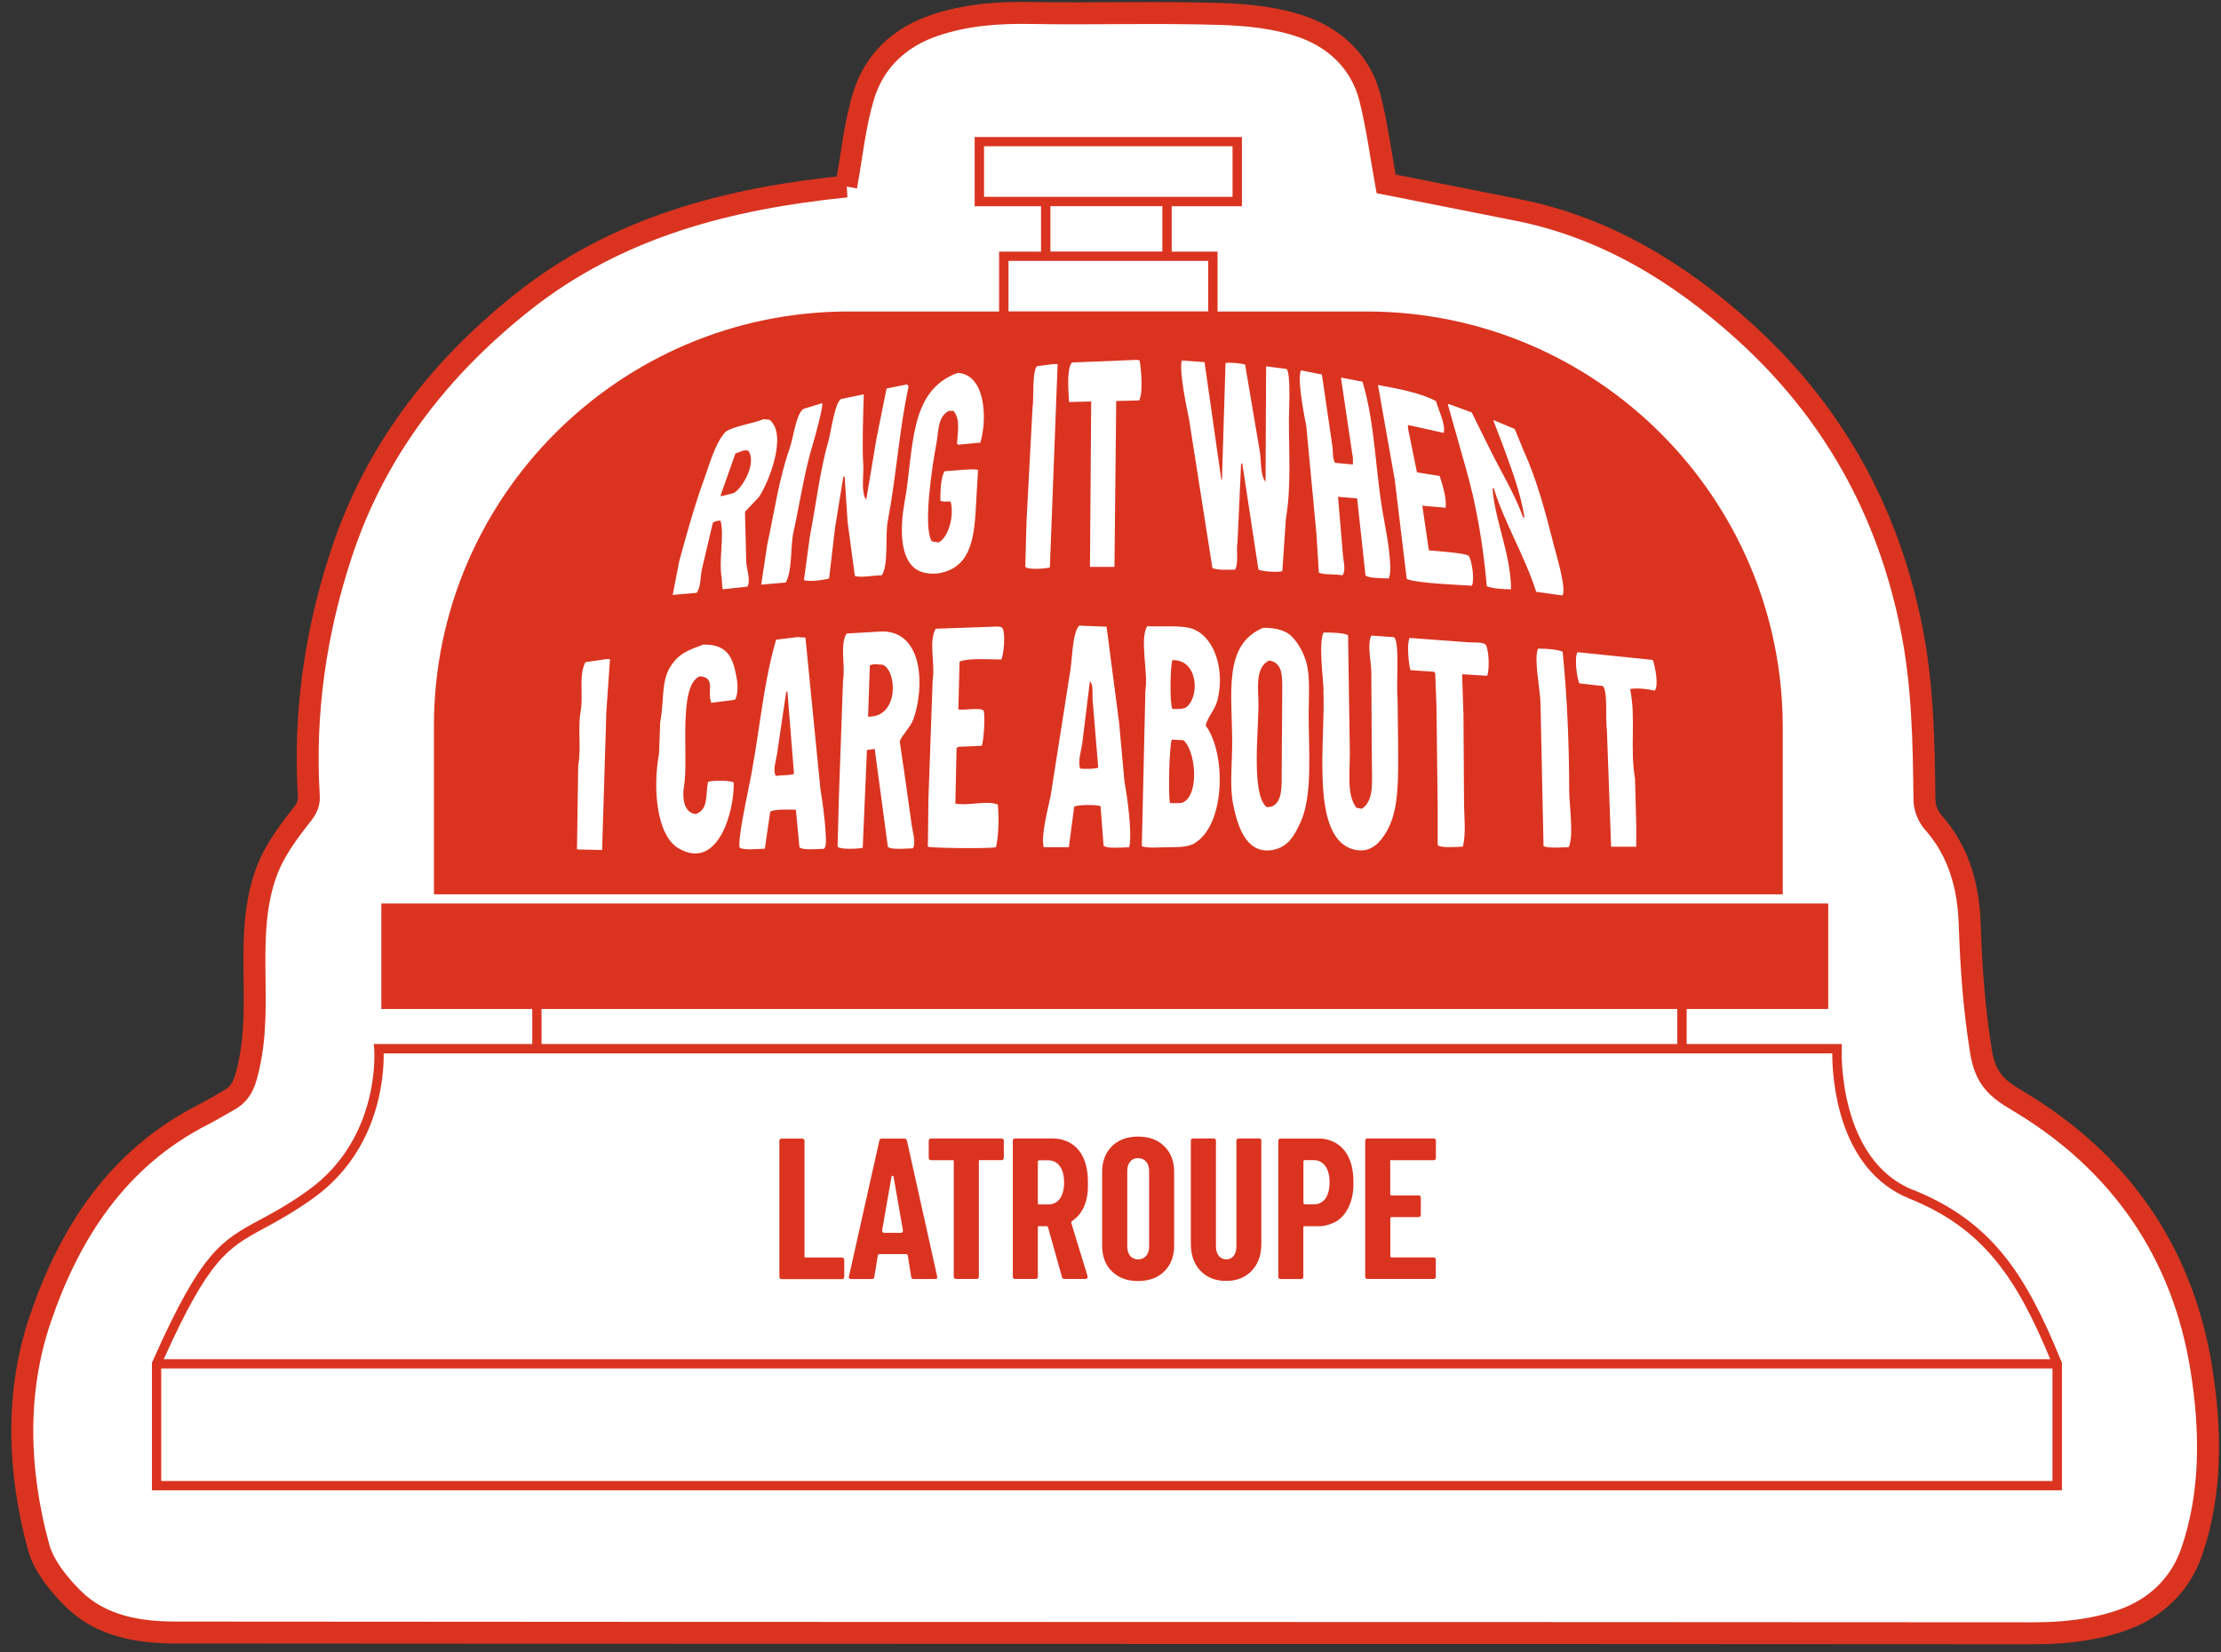 <svg width="172" height="128" viewBox="0 0 172 128" fill="none" xmlns="http://www.w3.org/2000/svg">
<rect x="0" y="0" width="172" height="128" fill="#333333" stroke="none"/>
<path d="M65.537 14.444C56.484 15.366 47.801 17.544 40.374 23.482C33.877 28.68 29.027 35.003 26.428 42.916C24.424 49 23.524 55.265 23.916 61.682C23.959 62.408 23.618 62.815 23.183 63.366C22.21 64.608 21.244 65.951 20.685 67.41C18.827 72.296 20.402 77.552 19.269 82.561C19.015 83.693 18.79 84.623 17.752 85.211C17.062 85.595 16.387 86.009 15.69 86.365C9.113 89.726 5.388 95.505 3.13 102.14C1.178 107.875 1.388 113.937 2.978 119.803C3.377 121.291 4.532 122.714 5.664 123.839C7.82 125.981 10.754 126.46 13.621 126.46C61.544 126.503 109.475 126.482 157.398 126.518C159.801 126.518 162.146 126.278 164.375 125.494C166.952 124.587 168.869 122.743 169.747 120.158C171.315 115.57 171.214 110.685 170.488 106.097C169.065 97.058 164.186 89.958 156.2 85.24C154.647 84.318 153.754 83.541 153.42 81.486C152.882 78.191 152.65 74.931 152.541 71.606C152.447 68.724 151.728 65.965 149.702 63.693C149.318 63.258 149.042 62.56 149.035 61.98C148.984 57.501 148.918 53.065 148.018 48.608C146.181 39.468 141.876 31.802 135.016 25.616C129.999 21.094 124.314 17.616 117.541 16.266C114.099 15.576 110.651 14.901 107.34 14.241C106.948 12.092 106.658 9.798 106.092 7.569C105.409 4.897 103.478 3.039 101.031 2.139C98.984 1.384 96.661 1.144 94.454 1.079C89.553 0.926 84.646 1.093 79.738 1.006C77.219 0.963 74.758 1.159 72.376 1.964C69.668 2.879 67.694 4.723 66.873 7.438C66.198 9.667 65.973 12.034 65.53 14.444H65.537Z" fill="white" stroke="#DA3420" stroke-width="1.7" stroke-miterlimit="10"/>
<path fill-rule="evenodd" clip-rule="evenodd" d="M138.061 56.341C138.061 38.577 123.614 24.13 105.849 24.13H94.291V19.491H90.741V15.977H96.178V10.612H75.48V15.977H80.62V19.491H77.375V24.13H65.701C48.001 24.13 33.605 38.526 33.605 56.225V69.278H138.061V56.341ZM117.036 45.647C116.434 45.647 115.577 45.597 115.141 45.408C114.866 42.228 114.321 39.005 113.472 36.101C113.022 34.518 112.579 32.928 112.129 31.346L112.172 31.302H112.216C112.804 31.52 113.392 31.731 113.973 31.948C114.452 32.914 114.931 33.88 115.41 34.852C116.252 36.551 117.305 38.264 117.958 40.087H118.053C117.755 38.097 116.993 36.174 116.339 34.366C116.107 33.763 115.875 33.161 115.642 32.551H115.686C116.223 32.776 116.768 33.008 117.305 33.233C117.537 33.8 117.77 34.359 118.002 34.925C119.04 37.219 119.686 39.68 120.361 42.337C120.543 43.056 121.305 45.524 121.008 46.127C120.325 46.032 119.65 45.938 118.967 45.843C118.082 43.07 116.521 40.522 115.679 37.829H115.584C115.773 40.384 116.986 42.831 117.022 45.647H117.036ZM113.334 55.194C113.348 57.473 113.363 59.76 113.377 62.04C113.377 63.165 113.552 64.602 113.283 65.582C112.804 65.597 111.548 65.713 111.337 65.459V62.475C111.308 59.883 111.272 57.292 111.243 54.7C111.214 53.851 111.178 53.009 111.148 52.159C111.119 52.116 111.083 52.079 111.054 52.036C110.452 51.992 109.849 51.956 109.246 51.912L109.203 51.833C109.072 51.23 108.949 49.894 109.159 49.415C110.597 49.524 112.027 49.633 113.464 49.735C113.98 49.807 114.837 49.669 115.083 49.974C115.316 50.468 115.352 51.796 115.178 52.348C114.532 52.304 113.878 52.268 113.232 52.225V52.304C113.261 53.255 113.297 54.214 113.326 55.165L113.334 55.194ZM119.12 50.243C119.708 50.243 120.579 50.294 121.015 50.482C121.363 53.931 121.516 57.568 121.523 61.277C121.523 62.294 121.901 64.805 121.479 65.626C120.891 65.64 119.962 65.72 119.534 65.546C119.454 61.865 119.381 58.185 119.301 54.504C119.287 53.459 118.757 50.983 119.113 50.236L119.12 50.243ZM111.207 31.063C111.388 31.745 111.954 32.834 111.809 33.524H111.766C110.858 33.321 109.943 33.124 109.036 32.921V33.161C109.268 34.301 109.5 35.44 109.733 36.587C110.321 36.682 110.909 36.776 111.49 36.87C111.707 37.524 112.049 38.635 111.954 39.331C111.352 39.281 110.749 39.223 110.147 39.172C110.314 40.326 110.488 41.48 110.655 42.635C111.214 42.685 113.552 42.831 113.755 43.078C114.009 43.477 114.198 44.965 113.987 45.371C112.92 45.299 109.718 45.183 108.941 44.849C108.629 42.286 108.324 39.716 108.012 37.154C107.577 34.707 107.148 32.268 106.713 29.821C108.136 30.083 110.074 30.439 111.199 31.07L111.207 31.063ZM102.502 53.422C102.451 52.45 102.11 49.735 102.502 48.994C103.075 48.994 103.99 49.009 104.397 49.197C104.44 52.232 104.491 55.266 104.535 58.301C104.535 59.883 104.295 61.611 105.043 62.57C105.181 62.599 105.319 62.62 105.457 62.649C106.437 62.047 106.241 60.508 106.241 59.063C106.226 56.74 106.212 54.417 106.197 52.094C106.197 51.266 105.856 49.909 106.197 49.234C106.785 49.277 107.373 49.313 107.954 49.357C108.426 49.713 108.107 53.168 108.23 54.069C108.244 55.208 108.259 56.348 108.274 57.495C108.274 60.101 108.39 62.7 107.395 64.385C107.018 65.023 106.328 66.098 104.985 65.836C101.355 65.118 102.683 57.35 102.487 53.43L102.502 53.422ZM107.221 40.493C107.381 41.299 107.896 44.13 107.548 44.805H107.504C107.061 44.783 105.972 44.805 105.747 44.566C105.529 42.577 105.311 40.587 105.101 38.605C104.607 38.562 104.114 38.526 103.62 38.482C103.743 39.949 103.867 41.408 103.99 42.874C104.005 43.353 104.281 44.254 103.947 44.566C103.395 44.45 102.596 44.551 102.139 44.362C102.073 43.368 102.015 42.373 101.95 41.379C101.689 38.598 101.427 35.818 101.166 33.037C101.006 32.217 100.433 29.306 100.752 28.689C101.289 28.798 101.834 28.907 102.371 29.008C102.633 30.794 102.894 32.58 103.155 34.366C103.257 34.889 103.155 35.462 103.388 35.854C103.852 35.898 104.317 35.934 104.774 35.978V35.491C104.469 33.408 104.157 31.331 103.845 29.248C104.404 29.357 104.956 29.466 105.515 29.567C106.553 33.008 106.488 36.769 107.228 40.486L107.221 40.493ZM97.826 48.631C98.879 48.624 99.634 48.856 100.092 49.357C100.571 49.873 100.948 50.555 101.159 51.288C101.485 52.428 101.347 53.989 101.347 55.353C101.347 58.206 101.667 61.662 100.701 63.731C100.273 64.639 99.801 65.59 98.618 65.829C96.425 66.265 95.815 63.782 95.518 62.403C95.206 60.965 95.423 59.194 95.423 57.568C95.423 53.684 94.69 49.945 97.834 48.624L97.826 48.631ZM94.632 37.146C94.726 34.141 94.821 31.128 94.908 28.123C95.264 28.05 96.084 28.137 96.433 28.246V28.29C96.803 30.475 97.173 32.667 97.543 34.86C97.696 35.556 97.565 36.805 98.008 37.321V37.241C98.022 34.286 98.037 31.331 98.051 28.377C98.574 28.442 99.104 28.507 99.627 28.58C99.983 28.849 99.816 31.803 99.816 32.529C99.816 35.106 99.997 37.8 99.583 40.181C99.489 41.538 99.394 42.896 99.307 44.246C98.865 44.355 97.819 44.275 97.456 44.123C97.042 41.386 96.621 38.642 96.207 35.905H96.113C96.019 37.93 95.924 39.963 95.837 41.989C95.714 42.678 95.946 43.571 95.648 44.123C95.06 44.137 94.298 44.174 93.891 43.999C93.289 40.159 92.686 36.319 92.084 32.478C91.902 31.578 91.292 28.725 91.525 27.927C92.113 27.97 92.701 28.006 93.282 28.05C93.717 31.085 94.146 34.119 94.581 37.154H94.625L94.632 37.146ZM92.548 65.306C92.04 65.611 91.358 65.626 90.465 65.626C89.848 65.626 88.882 65.728 88.425 65.546C88.519 61.531 88.614 57.517 88.701 53.502C88.94 52.138 88.236 49.538 88.838 48.508C89.942 48.559 91.612 48.399 92.447 48.747C94.095 49.437 94.843 51.905 94.298 54.185C94.109 54.983 93.521 55.528 93.369 56.196C94.981 58.388 94.886 63.884 92.534 65.299L92.548 65.306ZM81.346 61.764C81.84 58.62 82.334 55.477 82.827 52.334C83.045 51.361 83.001 49.088 83.568 48.464C84.279 48.493 84.991 48.515 85.695 48.544C86.022 51.027 86.341 53.51 86.668 56C86.806 57.517 86.944 59.034 87.082 60.551C87.299 61.735 87.691 64.464 87.452 65.626C86.973 65.64 85.673 65.764 85.463 65.502C85.383 64.479 85.31 63.462 85.23 62.439C84.773 62.323 83.575 62.323 83.19 62.483C83.052 63.528 82.914 64.581 82.776 65.626H80.831C80.584 64.813 81.165 62.628 81.339 61.757L81.346 61.764ZM79.4 43.92C79.43 42.751 79.466 41.582 79.495 40.413C79.647 37.488 79.807 34.555 79.96 31.629C80.076 30.954 79.909 28.631 80.33 28.362C80.744 28.311 81.165 28.253 81.579 28.203H81.905C81.702 33.451 81.506 38.707 81.303 43.956C80.932 44.057 79.604 44.152 79.408 43.912L79.4 43.92ZM86.443 31.063C86.399 35.346 86.348 39.629 86.305 43.912H84.41C84.439 39.644 84.475 35.368 84.504 31.099C83.931 31.114 83.365 31.128 82.791 31.143C82.755 30.417 82.602 28.892 82.929 28.203C82.958 28.159 82.994 28.123 83.023 28.079C84.693 28.014 86.356 27.948 88.025 27.876L88.258 27.919C88.374 28.66 88.548 30.388 88.214 31.019C87.626 31.034 87.038 31.048 86.457 31.063H86.443ZM77.549 51.085C76.671 51.085 75.03 50.954 74.311 51.245C74.282 52.479 74.246 53.713 74.217 54.954C74.653 55.034 75.901 54.794 76.163 55.034C76.322 55.368 76.177 57.488 76.025 57.771C75.422 57.8 74.82 57.822 74.217 57.851C74.173 57.88 74.123 57.902 74.079 57.931C74.05 59.368 74.014 60.806 73.985 62.243C74.95 62.453 76.388 61.974 77.273 62.323C77.368 63.259 77.346 64.704 77.135 65.626C76.598 65.757 71.952 65.691 71.857 65.582C71.872 64.348 71.886 63.114 71.901 61.873C72.01 58.809 72.119 55.745 72.228 52.689C72.438 51.455 71.894 49.698 72.46 48.704C73.956 48.653 75.451 48.595 76.947 48.544C77.252 48.529 77.52 48.508 77.644 48.667C77.876 49.161 77.738 50.642 77.549 51.085ZM69.963 59.346C70.18 60.878 70.398 62.41 70.609 63.942C70.681 64.443 70.943 65.248 70.703 65.713C70.224 65.728 68.968 65.844 68.757 65.59C68.416 63.063 68.075 60.537 67.741 58.018C67.538 58.047 67.342 58.069 67.138 58.098C67.029 60.624 66.921 63.15 66.812 65.669C66.449 65.764 65.062 65.815 64.866 65.59C64.895 64.37 64.931 63.143 64.96 61.923C65.069 58.845 65.178 55.775 65.287 52.697C65.483 51.564 65.019 49.952 65.563 49.074C66.471 49.023 67.385 48.965 68.293 48.914C71.516 48.885 71.603 53.248 70.747 55.68C70.514 56.334 69.854 56.936 69.679 57.415C69.774 58.061 69.868 58.708 69.955 59.346H69.963ZM70.979 44.116C69.643 43.259 69.708 40.776 70.05 38.918C70.797 34.852 70.311 30.271 74.166 28.885C76.3 29.001 76.482 32.384 75.923 34.286C75.349 34.337 74.783 34.395 74.21 34.446C74.181 34.417 74.144 34.395 74.115 34.366C74.166 33.364 74.384 32.471 73.839 31.825H73.469C72.583 32.34 72.714 33.357 72.496 34.482C72.206 35.992 71.451 40.885 72.17 41.938C72.337 41.967 72.511 41.989 72.678 42.018C73.447 41.676 73.934 39.891 73.607 38.838C73.259 38.852 73.034 38.881 72.823 38.794C72.83 38.105 72.838 37.008 73.15 36.5C73.687 36.493 75.516 36.246 75.742 36.42C75.698 37.197 75.647 37.981 75.604 38.758C75.473 41.386 75.335 43.934 72.736 44.399C72.075 44.515 71.371 44.37 70.979 44.116ZM66.855 35.941C66.899 36.783 66.674 38.025 67.044 38.678H67.088C67.349 37.117 67.61 35.564 67.872 34.003C68.133 32.703 68.394 31.397 68.656 30.097C69.178 29.988 69.708 29.88 70.231 29.778C70.275 29.821 70.326 29.858 70.369 29.901C69.636 33.27 69.418 36.856 68.75 40.377C68.54 41.473 68.83 43.767 68.285 44.566C67.639 44.566 66.638 44.776 66.202 44.609C66.013 43.223 65.832 41.843 65.643 40.457C65.563 39.273 65.49 38.09 65.41 36.914H65.316C65.098 38.228 64.88 39.549 64.67 40.863C64.517 42.177 64.358 43.498 64.205 44.812C63.763 44.943 62.637 45.081 62.26 44.936C62.412 43.796 62.572 42.656 62.724 41.509C63.225 38.94 63.487 36.486 64.162 34.134C64.351 33.466 64.656 31.172 65.135 30.91C65.723 30.787 66.311 30.671 66.892 30.547C66.848 32.311 66.761 34.214 66.848 35.949L66.855 35.941ZM54.223 52.377C52.459 53.023 53.352 58.758 52.974 60.878C52.807 61.829 52.974 62.998 53.903 63.056C54.883 62.671 54.622 61.626 54.833 60.559C55.283 60.443 56.452 60.443 56.822 60.602C56.873 62.896 55.588 67.477 52.56 65.72C50.818 64.711 50.549 61.002 51.036 58.388C51.065 57.568 51.101 56.747 51.13 55.927C51.464 54.134 51.166 52.704 52.009 51.499C52.633 50.598 53.279 50.373 54.462 49.931C56.452 49.894 56.786 51.078 57.054 52.551C57.149 53.052 57.156 53.865 56.916 54.206C56.299 54.286 55.682 54.366 55.065 54.446V54.366C54.753 53.582 55.443 52.486 54.23 52.392L54.223 52.377ZM55.98 45.647C55.965 45.604 55.951 45.568 55.936 45.524C55.922 45.284 55.907 45.038 55.893 44.798C55.639 43.361 56.111 41.466 55.798 40.326H55.755C55.501 40.348 55.312 40.377 55.196 40.529C54.92 41.713 54.637 42.896 54.361 44.072C54.216 44.733 54.295 45.466 53.947 45.923C53.33 45.974 52.713 46.032 52.096 46.083C52.263 45.212 52.437 44.341 52.604 43.462C53.228 41.175 53.816 39.077 54.55 37.059C54.963 35.912 55.355 34.438 56.125 33.517C56.488 33.081 58.477 32.769 59.131 32.471C59.283 32.486 59.443 32.5 59.595 32.515C61.04 33.691 59.479 37.488 58.76 38.518C58.405 38.896 58.049 39.273 57.693 39.644C57.722 40.892 57.758 42.141 57.788 43.39C57.773 43.985 58.165 44.9 57.882 45.444C57.25 45.509 56.619 45.575 55.987 45.647H55.98ZM61.163 34.693C61.425 33.967 61.657 32.014 62.231 31.673C62.71 31.527 63.189 31.375 63.668 31.23C63.799 31.353 63.109 33.894 62.971 34.33C62.296 36.5 61.962 38.889 61.447 41.219C61.207 42.308 61.367 44.261 60.844 45.125C60.212 45.175 59.581 45.234 58.949 45.284C59.102 44.261 59.261 43.244 59.414 42.221C59.98 39.571 60.336 37.038 61.171 34.685L61.163 34.693ZM57.925 61.277C58.789 57.299 59.014 53.292 60.103 49.553C60.663 49.488 61.214 49.422 61.773 49.35C61.977 49.364 62.173 49.379 62.376 49.393C62.761 53.285 63.145 57.183 63.53 61.074C63.661 61.771 64.126 65.11 63.9 65.626C63.871 65.669 63.835 65.706 63.806 65.749C63.334 65.764 62.114 65.88 61.911 65.626C61.817 64.66 61.722 63.695 61.635 62.722C61.163 62.715 59.915 62.657 59.646 62.882C59.508 63.833 59.37 64.791 59.232 65.742C58.76 65.757 57.555 65.88 57.287 65.662C57.105 65.227 57.795 61.916 57.933 61.27L57.925 61.277ZM44.778 59.31C45.032 57.88 44.727 56.442 44.966 55.121C45.191 53.865 44.792 52.312 45.337 51.295C45.874 51.215 46.418 51.136 46.956 51.056H47.231V51.136C47.137 52.479 47.043 53.822 46.956 55.165C46.847 58.722 46.738 62.279 46.629 65.844C45.983 65.829 45.329 65.815 44.683 65.8C44.712 63.637 44.749 61.473 44.778 59.317V59.31ZM128.144 53.502C127.665 53.379 126.743 53.263 126.249 53.379V53.422C126.699 55.6 126.213 57.996 126.62 60.312C126.649 61.495 126.685 62.678 126.714 63.855V65.59H124.768C124.659 62.57 124.55 59.55 124.442 56.522C124.318 55.825 124.529 53.415 124.115 53.139C123.512 53.074 122.91 53.009 122.307 52.936C122.111 52.486 121.908 50.925 122.169 50.519C124.115 50.722 126.06 50.918 127.999 51.121C128.166 51.542 128.485 53.19 128.137 53.495L128.144 53.502ZM76.206 15.244V11.331H95.452V15.244H76.206ZM90.015 15.97V19.484H81.346V15.97H90.015ZM78.101 20.21H93.565V24.123H78.101V20.21Z" fill="#DA3420"/>
<path fill-rule="evenodd" clip-rule="evenodd" d="M148.16 92.182C142.309 89.829 142.621 81.336 142.628 81.249L142.643 80.871H130.62V78.156H141.583V69.989H29.532V78.156H41.22V80.871H28.944L28.98 81.263C28.98 81.328 29.524 88.153 23.847 92.218C22.337 93.3 21.168 93.931 20.137 94.483C17.139 96.102 15.614 96.929 11.897 105.271L11.767 105.554V115.441H159.682V105.561L159.558 105.271C156.858 98.664 154.215 94.606 148.167 92.174L148.16 92.182ZM129.894 78.156V80.871H41.939V78.156H129.894ZM20.479 95.129C21.531 94.563 22.715 93.917 24.261 92.813C29.474 89.082 29.735 83.172 29.713 81.597H141.895C141.895 83.361 142.229 90.577 147.891 92.857C153.612 95.158 156.182 99.02 158.774 105.285H12.681C16.21 97.438 17.654 96.661 20.471 95.136L20.479 95.129ZM158.948 114.723H12.485V106.004H158.948V114.723Z" fill="#DA3420"/>
<path fill-rule="evenodd" clip-rule="evenodd" d="M61.49 59.949C61.323 57.829 61.149 55.702 60.982 53.582H60.888C60.655 55.15 60.423 56.726 60.191 58.294C60.133 58.758 59.806 59.746 60.096 60.109C60.525 60.021 61.142 60.087 61.483 59.949H61.49Z" fill="#DA3420"/>
<path fill-rule="evenodd" clip-rule="evenodd" d="M98.103 62.526C98.226 62.511 98.349 62.497 98.473 62.482C99.322 62.148 99.257 60.9 99.257 59.825C99.271 57.727 99.286 55.637 99.3 53.539C99.3 52.428 99.366 51.332 98.284 51.165C97.348 51.629 97.384 52.834 97.449 54.148C97.544 56.116 96.81 61.466 98.095 62.526H98.103Z" fill="#DA3420"/>
<path fill-rule="evenodd" clip-rule="evenodd" d="M90.792 51.129C90.618 51.68 90.582 54.511 90.792 54.918C91.235 54.933 91.685 54.94 91.903 54.758C92.919 53.916 92.774 51.071 90.792 51.136V51.129Z" fill="#DA3420"/>
<path fill-rule="evenodd" clip-rule="evenodd" d="M57.97 34.932C57.97 34.932 57.904 34.903 57.875 34.889H57.599C57.382 34.969 57.164 35.048 56.953 35.128C56.568 36.217 56.184 37.306 55.799 38.395C55.813 38.41 55.828 38.424 55.842 38.439C56.169 38.359 56.489 38.279 56.815 38.199C57.519 37.793 58.601 35.898 57.97 34.932Z" fill="#DA3420"/>
<path fill-rule="evenodd" clip-rule="evenodd" d="M85.049 59.47C84.911 57.793 84.773 56.116 84.635 54.432C84.548 53.945 84.73 53.074 84.403 52.776C84.2 54.417 84.004 56.05 83.8 57.691C83.706 58.185 83.452 59.114 83.662 59.542C84.112 59.557 84.744 59.586 85.049 59.462V59.47Z" fill="#DA3420"/>
<path fill-rule="evenodd" clip-rule="evenodd" d="M91.626 57.335C91.336 57.321 91.038 57.306 90.748 57.292C90.552 57.713 90.457 61.706 90.61 62.206C90.966 62.214 91.459 62.25 91.677 62.127C92.918 61.415 92.563 58.047 91.633 57.335H91.626Z" fill="#DA3420"/>
<path fill-rule="evenodd" clip-rule="evenodd" d="M68.336 51.491C68.119 51.477 67.901 51.462 67.69 51.448C67.581 51.477 67.472 51.499 67.364 51.528C67.32 52.856 67.269 54.185 67.226 55.513C69.665 55.578 69.476 51.891 68.336 51.484V51.491Z" fill="#DA3420"/>
<path d="M65.207 97.408H62.368C62.368 97.408 62.332 97.408 62.318 97.394C62.303 97.379 62.296 97.358 62.303 97.343V88.363C62.303 88.319 62.289 88.276 62.252 88.247C62.223 88.218 62.18 88.196 62.136 88.196H60.524C60.481 88.196 60.437 88.21 60.408 88.247C60.379 88.276 60.357 88.319 60.357 88.363V98.918C60.357 98.962 60.372 99.005 60.408 99.034C60.437 99.064 60.481 99.085 60.524 99.085H65.214C65.258 99.085 65.302 99.071 65.331 99.034C65.36 99.005 65.381 98.962 65.381 98.918V97.583C65.381 97.488 65.309 97.416 65.214 97.416L65.207 97.408Z" fill="#DA3420"/>
<path d="M77.687 88.239C77.687 88.239 77.615 88.189 77.571 88.189H72.09C72.046 88.189 72.003 88.203 71.974 88.232C71.945 88.268 71.923 88.312 71.923 88.356V89.706C71.923 89.8 71.995 89.873 72.09 89.873H73.796C73.796 89.873 73.832 89.873 73.847 89.887C73.861 89.902 73.868 89.924 73.861 89.938V98.904C73.861 98.947 73.876 98.991 73.912 99.02C73.941 99.049 73.985 99.071 74.028 99.071H75.64C75.683 99.071 75.727 99.056 75.756 99.02C75.785 98.991 75.807 98.947 75.807 98.904V89.931C75.807 89.931 75.807 89.894 75.822 89.88C75.836 89.865 75.858 89.858 75.872 89.865H77.571C77.615 89.865 77.658 89.851 77.687 89.815C77.716 89.786 77.738 89.742 77.738 89.698V88.348C77.738 88.305 77.724 88.261 77.687 88.232V88.239Z" fill="#DA3420"/>
<path fill-rule="evenodd" clip-rule="evenodd" d="M86.109 88.791C86.617 88.297 87.285 88.043 88.134 88.043C88.984 88.043 89.659 88.29 90.167 88.791C90.675 89.285 90.929 89.953 90.929 90.78V96.494C90.929 97.321 90.675 97.982 90.167 98.483C89.659 98.984 88.984 99.231 88.134 99.231C87.292 99.231 86.617 98.984 86.109 98.483C85.6 97.989 85.353 97.321 85.353 96.494V90.78C85.353 89.953 85.608 89.292 86.109 88.791ZM88.758 97.285C88.911 97.103 88.991 96.871 88.991 96.573V90.693C88.991 90.396 88.911 90.163 88.758 89.982C88.599 89.8 88.374 89.706 88.134 89.713C87.902 89.706 87.669 89.8 87.524 89.982C87.372 90.163 87.299 90.396 87.299 90.693V96.573C87.299 96.871 87.379 97.103 87.524 97.285C87.677 97.466 87.902 97.561 88.134 97.554C88.374 97.561 88.599 97.466 88.758 97.285Z" fill="#DA3420"/>
<path d="M97.529 88.189H95.917C95.874 88.189 95.83 88.203 95.801 88.24C95.772 88.269 95.75 88.312 95.75 88.356V96.559C95.75 96.857 95.677 97.096 95.54 97.278C95.409 97.459 95.191 97.561 94.966 97.554C94.741 97.554 94.523 97.459 94.385 97.278C94.24 97.096 94.167 96.857 94.167 96.559V88.356C94.167 88.312 94.153 88.269 94.117 88.24C94.088 88.21 94.044 88.189 94 88.189H92.389C92.345 88.189 92.302 88.203 92.272 88.232C92.243 88.261 92.222 88.305 92.222 88.348V96.356C92.222 97.22 92.469 97.917 92.969 98.439C93.47 98.962 94.131 99.223 94.959 99.223C95.779 99.223 96.433 98.962 96.933 98.439C97.434 97.917 97.681 97.227 97.681 96.356V88.348C97.681 88.254 97.609 88.181 97.514 88.181L97.529 88.189Z" fill="#DA3420"/>
<path fill-rule="evenodd" clip-rule="evenodd" d="M81.658 88.196C81.934 88.196 82.21 88.254 82.471 88.348C83.429 88.689 84.25 89.626 84.25 91.528V91.898C84.25 93.198 83.763 94.062 83.088 94.541C83.066 94.563 83.037 94.577 83.016 94.592C82.972 94.628 82.95 94.686 82.965 94.737L84.221 98.846C84.243 98.897 84.235 98.955 84.199 98.998C84.17 99.042 84.119 99.071 84.061 99.071H82.435C82.348 99.078 82.261 99.02 82.246 98.933L81.157 95.056C81.142 95.013 81.106 94.984 81.063 94.984H80.446C80.409 94.984 80.373 95.013 80.373 95.056V98.904C80.373 98.947 80.351 98.991 80.322 99.027C80.293 99.056 80.25 99.071 80.206 99.071H78.602C78.558 99.071 78.514 99.056 78.485 99.027C78.449 98.998 78.435 98.955 78.435 98.904V88.356C78.435 88.312 78.449 88.269 78.478 88.239C78.507 88.203 78.551 88.189 78.602 88.189C78.703 88.189 81.571 88.189 81.658 88.189V88.196ZM80.489 93.299H81.215C81.738 93.299 82.406 92.922 82.406 91.586C82.406 90.25 81.694 89.88 81.215 89.88H80.482C80.424 89.88 80.373 89.931 80.373 89.989V93.183C80.373 93.183 80.373 93.249 80.402 93.27C80.424 93.292 80.453 93.307 80.489 93.307V93.299Z" fill="#DA3420"/>
<path fill-rule="evenodd" clip-rule="evenodd" d="M70.238 88.363L72.576 98.875C72.605 99.013 72.554 99.078 72.423 99.078H70.761C70.71 99.078 70.659 99.071 70.623 99.034C70.587 98.998 70.565 98.955 70.565 98.904L70.303 97.256C70.289 97.183 70.224 97.14 70.151 97.147H68.118C68.053 97.147 67.988 97.191 67.98 97.256L67.712 98.904C67.712 98.955 67.69 98.998 67.654 99.034C67.617 99.064 67.567 99.085 67.516 99.078H65.897C65.766 99.078 65.715 99.013 65.744 98.875L68.097 88.363C68.097 88.312 68.118 88.269 68.162 88.239C68.198 88.21 68.249 88.189 68.293 88.196H70.035C70.086 88.196 70.129 88.21 70.166 88.239C70.202 88.269 70.224 88.319 70.231 88.363H70.238ZM68.467 95.499H69.766C69.81 95.499 69.853 95.477 69.89 95.441C69.919 95.405 69.933 95.361 69.926 95.31L69.2 91.15C69.2 91.114 69.164 91.078 69.12 91.078C69.084 91.078 69.047 91.107 69.04 91.15L68.314 95.31C68.307 95.354 68.314 95.405 68.351 95.441C68.38 95.477 68.423 95.499 68.474 95.499H68.467Z" fill="#DA3420"/>
<path fill-rule="evenodd" clip-rule="evenodd" d="M102.219 88.196C102.494 88.196 102.77 88.254 103.032 88.348C103.99 88.69 104.81 89.626 104.81 91.528V91.898C104.789 92.995 104.338 94.011 103.634 94.512C103.257 94.78 102.654 94.984 102.211 94.984H101.006C100.97 94.984 100.934 95.013 100.934 95.056V98.911C100.934 98.955 100.912 99.005 100.883 99.034C100.854 99.064 100.81 99.078 100.767 99.078H99.162C99.118 99.078 99.075 99.064 99.046 99.034C99.01 99.005 98.995 98.962 98.995 98.911V88.363C98.995 88.319 99.01 88.276 99.039 88.247C99.068 88.21 99.111 88.196 99.162 88.196C99.264 88.196 102.131 88.196 102.219 88.196ZM101.05 93.292H101.776C102.298 93.292 102.966 92.915 102.966 91.579C102.966 90.243 102.255 89.866 101.776 89.866H101.042C101.042 89.866 100.984 89.88 100.97 89.895C100.948 89.916 100.941 89.945 100.941 89.967V93.162C100.941 93.162 100.941 93.227 100.97 93.249C100.992 93.27 101.021 93.285 101.057 93.285L101.05 93.292Z" fill="#DA3420"/>
<path d="M107.744 89.873H111.033C111.076 89.873 111.12 89.858 111.149 89.829C111.185 89.8 111.2 89.757 111.2 89.706V88.356C111.2 88.312 111.178 88.268 111.149 88.232C111.12 88.203 111.076 88.189 111.033 88.189H105.893C105.849 88.189 105.805 88.21 105.769 88.239C105.74 88.268 105.726 88.312 105.726 88.356V98.904C105.726 98.947 105.74 98.991 105.769 99.02C105.805 99.056 105.849 99.071 105.9 99.071H111.018C111.069 99.071 111.113 99.056 111.149 99.02C111.178 98.991 111.2 98.947 111.192 98.904V97.568C111.192 97.524 111.178 97.481 111.149 97.452C111.113 97.415 111.069 97.401 111.018 97.401H107.758C107.708 97.401 107.671 97.357 107.671 97.307V94.374C107.671 94.323 107.715 94.279 107.758 94.279H109.857C109.907 94.279 109.951 94.265 109.987 94.228C110.016 94.199 110.038 94.156 110.031 94.112V92.769C110.031 92.726 110.016 92.682 109.987 92.653C109.951 92.617 109.907 92.602 109.857 92.602H107.758C107.758 92.602 107.708 92.595 107.693 92.573C107.679 92.559 107.664 92.53 107.664 92.508V89.916C107.664 89.88 107.693 89.851 107.729 89.851L107.744 89.873Z" fill="#DA3420"/>
</svg>
